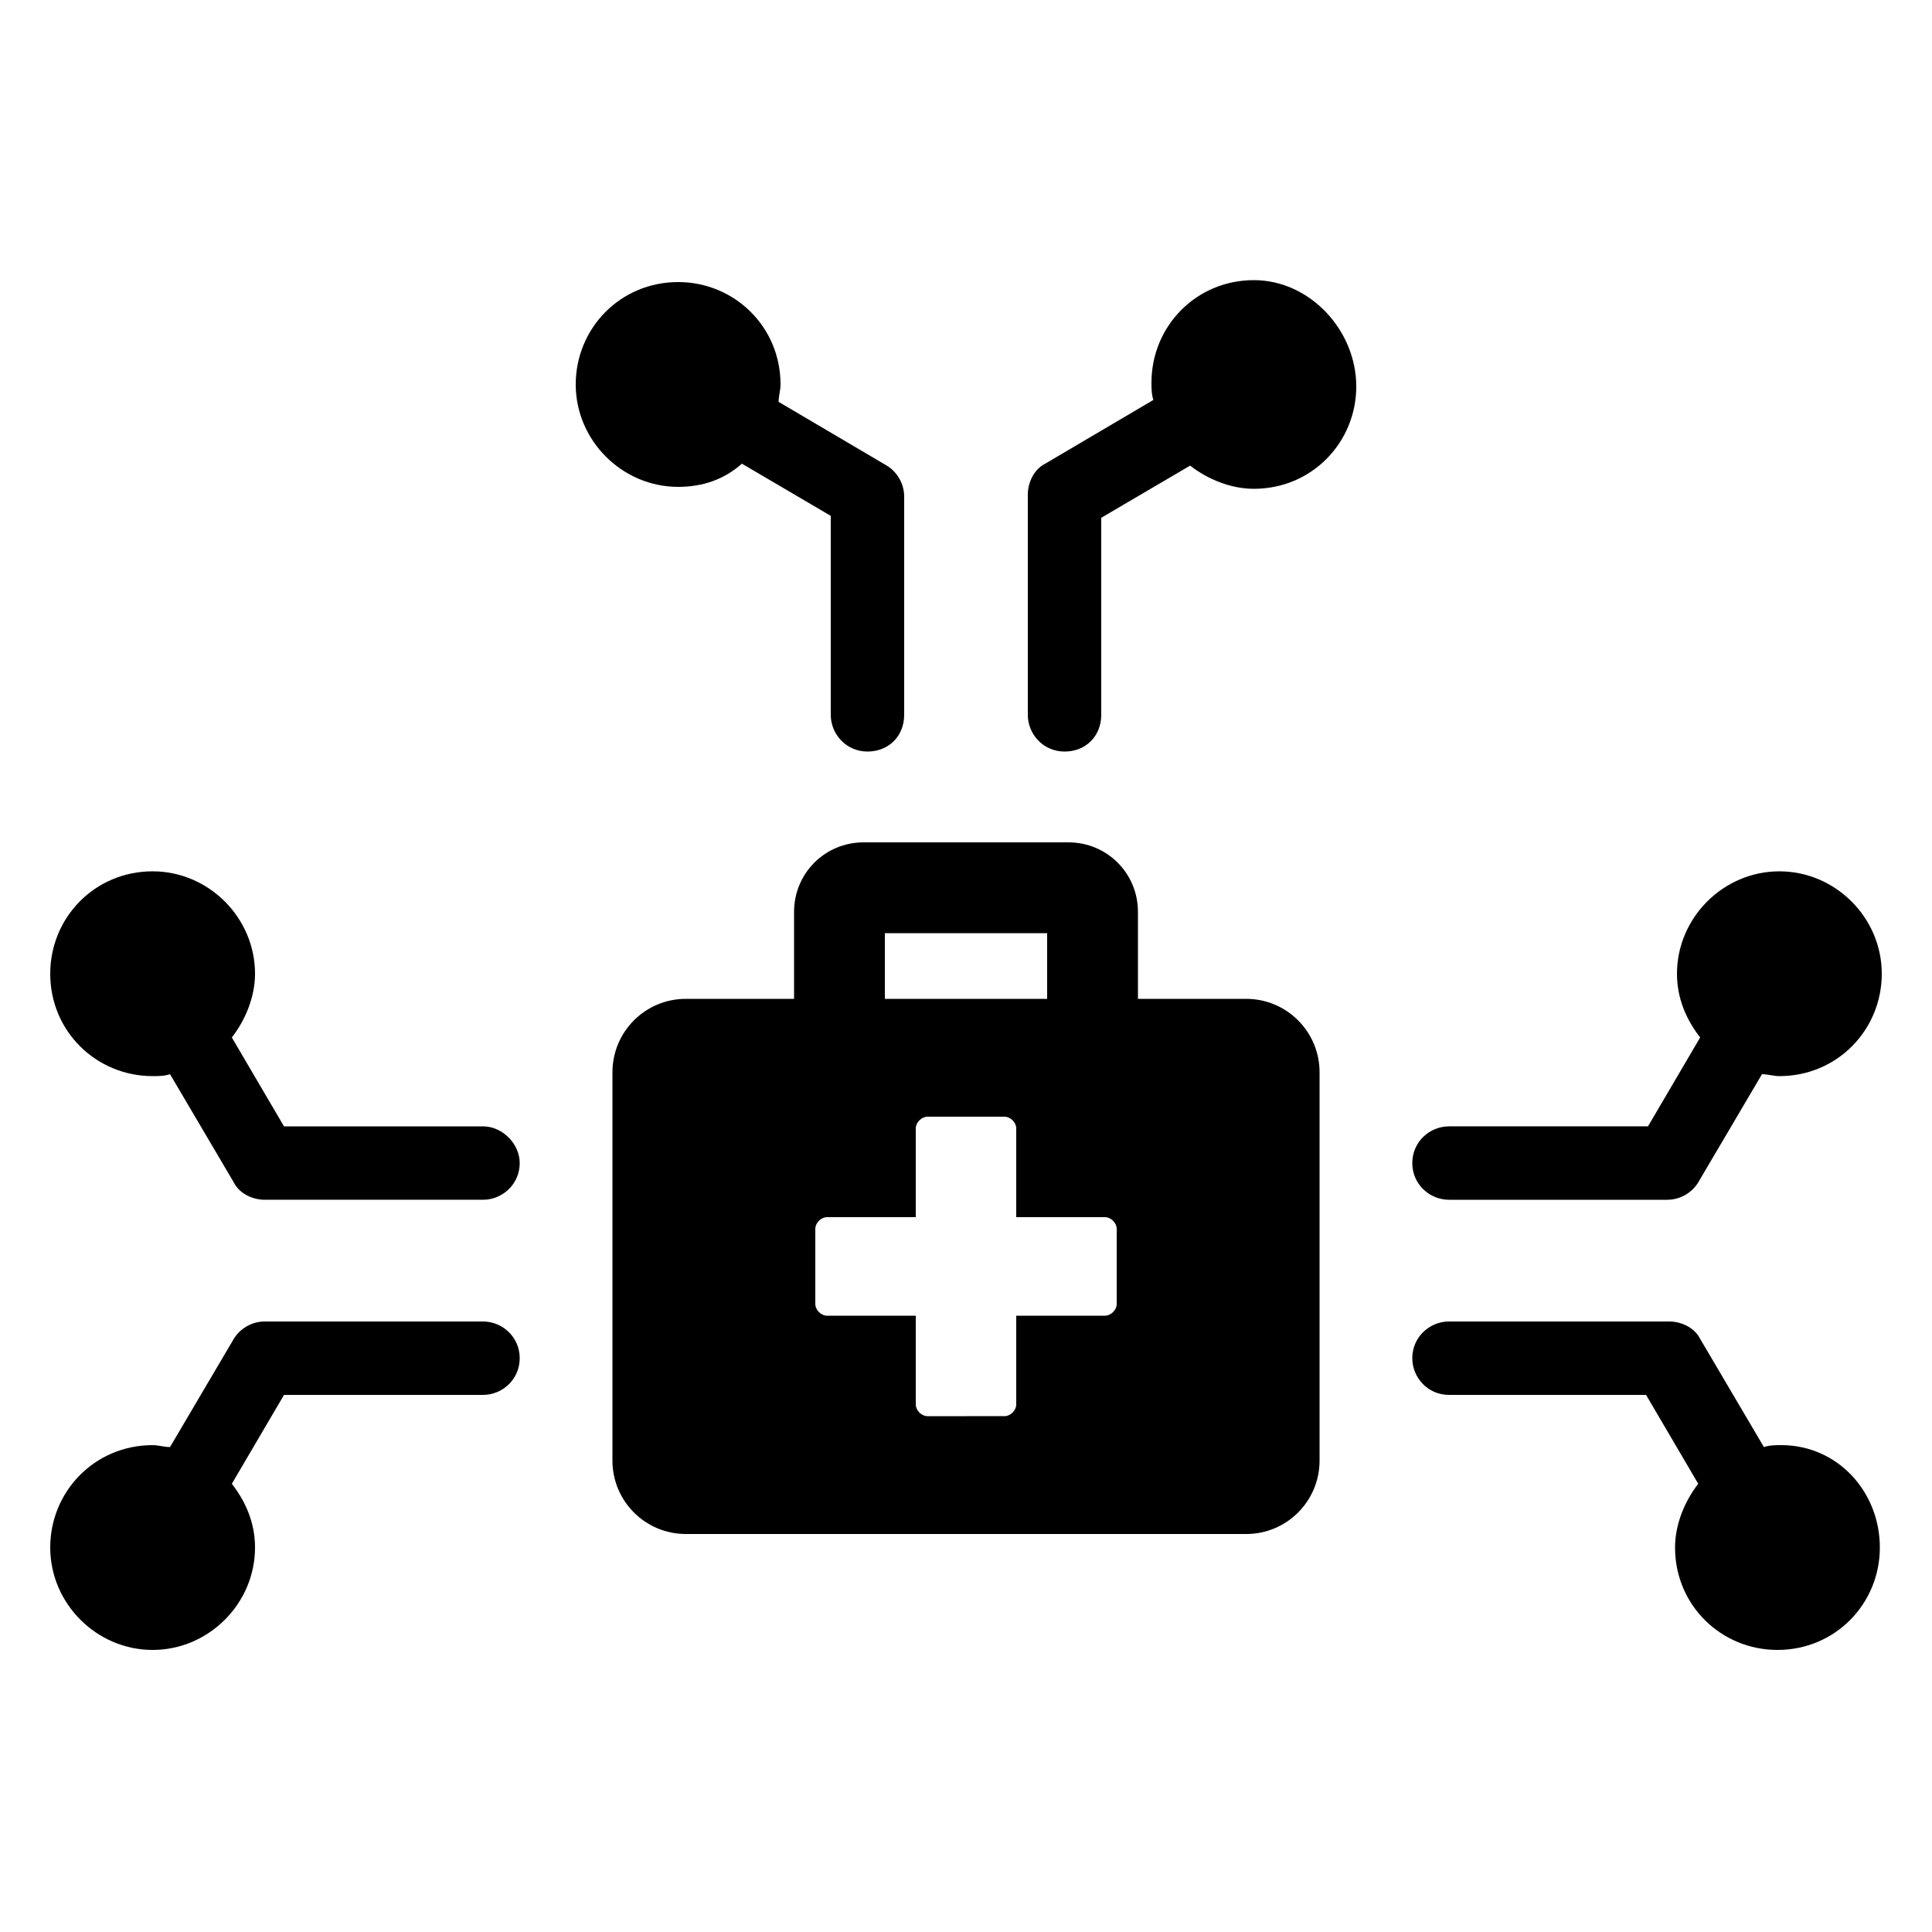 <?xml version="1.0" encoding="UTF-8"?>
<svg width="1200pt" height="1200pt" version="1.1" viewBox="0 0 1200 1200" xmlns="http://www.w3.org/2000/svg">
 <g>
  <path d="m1106.4 897.6c-3.602 0-7.199 0-10.801 1.199l-39.598-67.199c-3.602-7.199-12-10.801-19.199-10.801h-136.8c-12 0-22.801 9.602-22.801 22.801 0 12 9.602 22.801 22.801 22.801h122.4l32.398 55.199c-8.398 10.801-14.398 25.199-14.398 39.602 0 36 28.801 63.602 63.602 63.602 36 0 63.602-28.801 63.602-63.602 0-34.805-26.402-63.602-61.203-63.602z"/>
  <path d="m900 745.2h135.6c8.398 0 15.602-4.801 19.199-10.801l39.602-67.199c3.602 0 7.199 1.199 10.801 1.199 36 0 63.602-28.801 63.602-63.602s-28.801-63.602-63.602-63.602-63.602 28.801-63.602 63.602c0 15.602 6 28.801 14.398 39.602l-32.398 55.199-123.6 0.004c-12 0-22.801 9.602-22.801 22.801 0 13.199 10.801 22.797 22.801 22.797z"/>
  <path d="m300 699.6h-123.6l-32.398-55.203c8.398-10.801 14.398-25.199 14.398-39.602 0-34.801-28.801-63.602-63.602-63.602-36 0-63.602 28.801-63.602 63.602 0 36 28.801 63.602 63.602 63.602 3.602 0 7.199 0 10.801-1.199l39.602 67.199c3.602 7.199 12 10.801 19.199 10.801h135.6c12 0 22.801-9.602 22.801-22.801 0-12-10.801-22.797-22.801-22.797z"/>
  <path d="m300 820.8h-135.6c-8.398 0-15.602 4.801-19.199 10.801l-39.602 67.199c-3.602 0-7.199-1.199-10.801-1.199-36 0-63.602 28.801-63.602 63.602s28.801 63.602 63.602 63.602 63.602-28.801 63.602-63.602c0-15.602-6-28.801-14.398-39.602l32.398-55.199 123.6-0.004c12 0 22.801-9.602 22.801-22.801 0-13.199-10.801-22.797-22.801-22.797z"/>
  <path d="m778.8 174c-36 0-63.602 28.801-63.602 63.602 0 3.602 0 7.199 1.199 10.801l-67.199 39.602c-7.199 3.602-10.801 12-10.801 19.199v136.8c0 12 9.602 22.801 22.801 22.801s22.801-9.602 22.801-22.801v-122.4l55.199-32.398c10.801 8.398 25.199 14.398 39.602 14.398 36 0 63.602-28.801 63.602-63.602-0.004-34.801-28.801-66-63.602-66z"/>
  <path d="m460.8 288 55.199 32.398v123.6c0 12 9.602 22.801 22.801 22.801s22.801-9.602 22.801-22.801v-135.6c0-8.398-4.801-15.602-10.801-19.199l-67.199-39.602c0-3.602 1.199-7.199 1.199-10.801 0-36-28.801-63.602-63.602-63.602-36 0-63.602 28.801-63.602 63.602s28.801 63.602 63.602 63.602c15.602 0 28.801-4.797 39.602-14.398z"/>
  <path d="m774 620.4h-67.199v-54c0-24-19.199-43.199-43.199-43.199h-127.2c-24 0-43.199 19.199-43.199 43.199v54h-67.199c-25.199 0-45.602 20.398-45.602 45.602v241.2c0 25.199 20.398 45.602 45.602 45.602h348c25.199 0 45.602-20.398 45.602-45.602v-241.2c0-25.199-20.402-45.602-45.602-45.602zm-224.4-40.797h100.8v40.801h-100.8zm144 230.4c0 3.602-3.602 7.199-7.199 7.199h-55.199v55.199c0 3.602-3.602 7.199-7.199 7.199l-48.004 0.004c-3.602 0-7.199-3.602-7.199-7.199v-55.199h-55.199c-3.602 0-7.199-3.602-7.199-7.199v-46.801c0-3.602 3.602-7.199 7.199-7.199h55.199v-55.199c0-3.602 3.602-7.199 7.199-7.199l48-0.004c3.602 0 7.199 3.602 7.199 7.199v55.199h55.199c3.602 0 7.199 3.602 7.199 7.199z"/>
 </g>
</svg>
